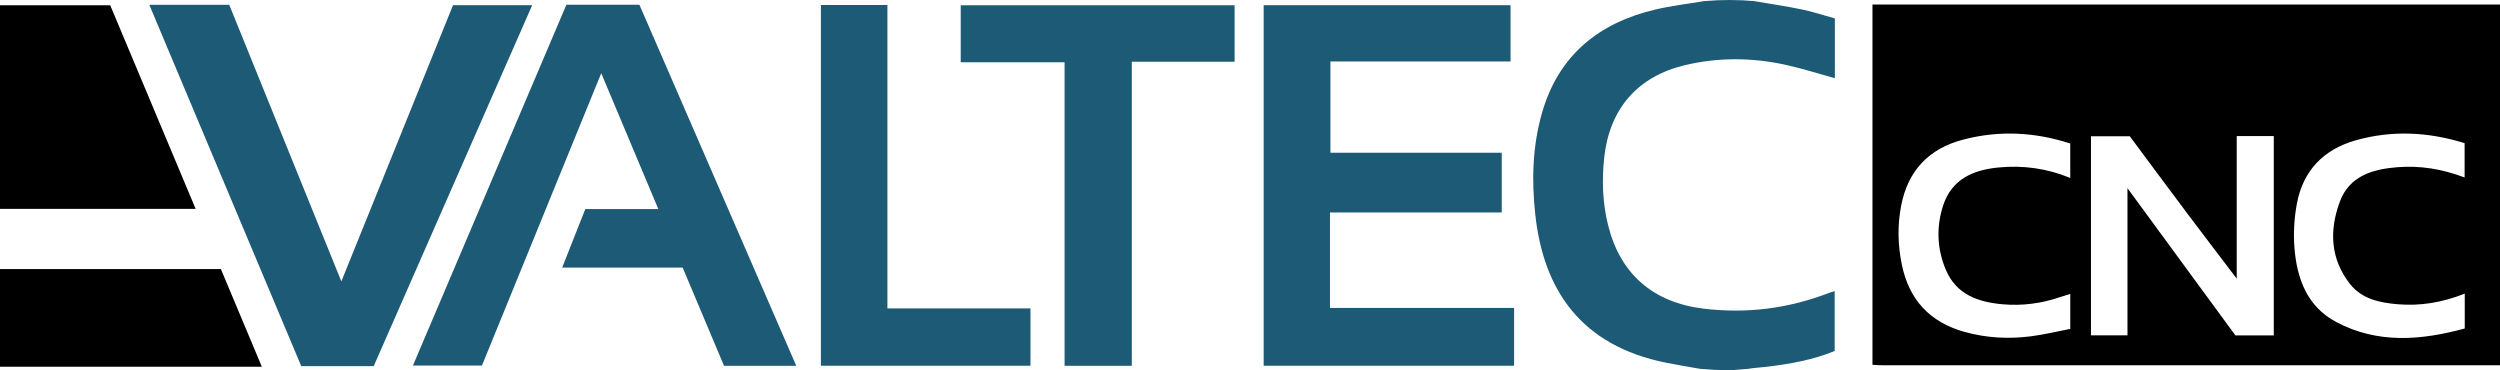 <?xml version="1.0" encoding="UTF-8"?> <svg xmlns="http://www.w3.org/2000/svg" id="Layer_2" viewBox="0 0 1199.98 177.69"><defs><style>.cls-1{fill:#1d5a75;}</style></defs><g id="Layer_1-2"><path d="m1199.98,2.18v173.15c-1.7.03-3.32-.01-4.97-.01-97.14.01-194.28.01-291.43,0-1.6,0-3.2-.15-4.81-.22V2.18c1.86,0,3.34,0,4.81,0,97.14,0,194.28,0,291.43.01,1.66,0,3.17-.06,4.97-.01Zm-126.39,131.62h0l.12.07c-7.91-10.42-16.38-21.48-24.23-31.94-9.16-12.21-18.24-24.48-27.19-36.51h-18.64v95.55h17.52v-70.64c17.32,23.62,34.64,47.24,51.8,70.65h18.43v-95.68h-17.79v68.5Zm-79.88-64.93c-17.18-5.54-34.21-6.36-51.36-1.87-16.53,4.32-26.59,14.89-29.83,31.8-1.81,9.44-1.6,18.78.33,28.17,3.47,16.91,13.43,27.69,30.11,32.34,10.41,2.9,21.01,3.48,31.66,2.14,6.5-.82,12.9-2.4,19.09-3.59v-16.79c-1.89.59-3.51,1.07-5.13,1.62-8.76,2.99-18.05,4.18-27.27,3.37-11.91-1.05-22.38-4.7-27.39-16.71-4.18-10.01-4.58-20.4-1.24-30.68,4.13-12.68,14.43-17.11,26.57-18.28,11.72-1.14,23.19.38,34.45,5.03v-16.54Zm189.36,72.06c-10.69,4.25-21.27,6.03-32.23,5.1-8.64-.73-17.15-2.52-22.8-9.66-9.53-12.05-10.07-25.83-4.93-39.6,4.57-12.24,15.55-15.52,27.38-16.5,11.11-.92,21.87.86,32.5,4.92v-16.48c-17.39-5.41-34.74-6.29-52.18-1.38-15.7,4.42-25.51,14.75-28.4,30.78-1.22,6.79-1.64,13.92-1.1,20.79,1.17,14.82,6.07,28.27,20.14,35.71,19.92,10.53,40.66,8.74,61.61,3.07v-16.76Z"></path><path class="cls-1" d="m841.98.53c7.62,1.31,15.28,2.42,22.84,3.99,5.32,1.1,10.52,2.83,15.9,4.32v28.69c-8.04-2.2-15.93-4.75-23.98-6.49-15.97-3.45-32.05-3.56-48,.24-22.83,5.45-36.2,21.04-38.72,44.27-1.19,11.02-.82,21.84,1.86,32.59,5.85,23.45,21.64,37.06,45.78,40,20.75,2.52,40.77-.04,60.22-7.54.75-.29,1.54-.48,2.75-.86v28.72c-10.49,4.33-21.71,6.3-33.09,7.64-1.2.14-7.13.61-8.31.93-10.52,1.03-13.04.73-23.24,0-5.3-.95-10.62-1.81-15.9-2.86-41.66-8.22-59.26-35.45-63.16-71.11-1.81-16.49-1.37-32.88,3.22-48.87,7.91-27.6,27.15-43.22,54.5-49.64,7.67-1.8,15.56-2.71,23.35-4.03,8.57-.7,15.98-.7,24,0Z"></path><path d="m0,2.52h52.9c13.54,32.27,27.17,64.77,41,97.72H0V2.52Z"></path><path d="m0,129.16h106.02c6.39,15.23,12.82,30.55,19.66,46.87H0v-46.87Z"></path><path class="cls-1" d="m638.38,147.81h88.37v27.74h-120.2V2.49h118.5v27.02h-86.45v43.81h82.23v28.65h-82.46v45.83Z"></path><path class="cls-1" d="m271.86,2.28h35.05c25.02,57.6,50.06,115.23,75.29,173.3h-34.68c-6.59-15.64-13.18-31.29-19.85-47.14h-57.83c3.82-9.66,7.43-18.8,11.11-28.1h35.04c-9.12-21.7-18-42.82-27.4-65.2-19.37,47.46-38.26,93.77-57.26,140.33h-33.13c24.62-57.89,49.09-115.4,73.67-173.2Z"></path><path class="cls-1" d="m179.39,175.73h-34.8C120.39,118.18,96.12,60.45,71.67,2.32h38.37c17.79,43.89,35.56,87.73,53.8,132.75,18.09-44.74,35.79-88.52,53.6-132.57h38c-25.43,57.91-50.69,115.44-76.06,173.23Z"></path><path class="cls-1" d="m543.25,175.58h-32.26V29.9h-49.85V2.52h131.46v27.12h-49.34v145.94Z"></path><path class="cls-1" d="m425.95,148.02h68.67v27.54h-100.6V2.39h31.93v145.63Z"></path></g></svg> 